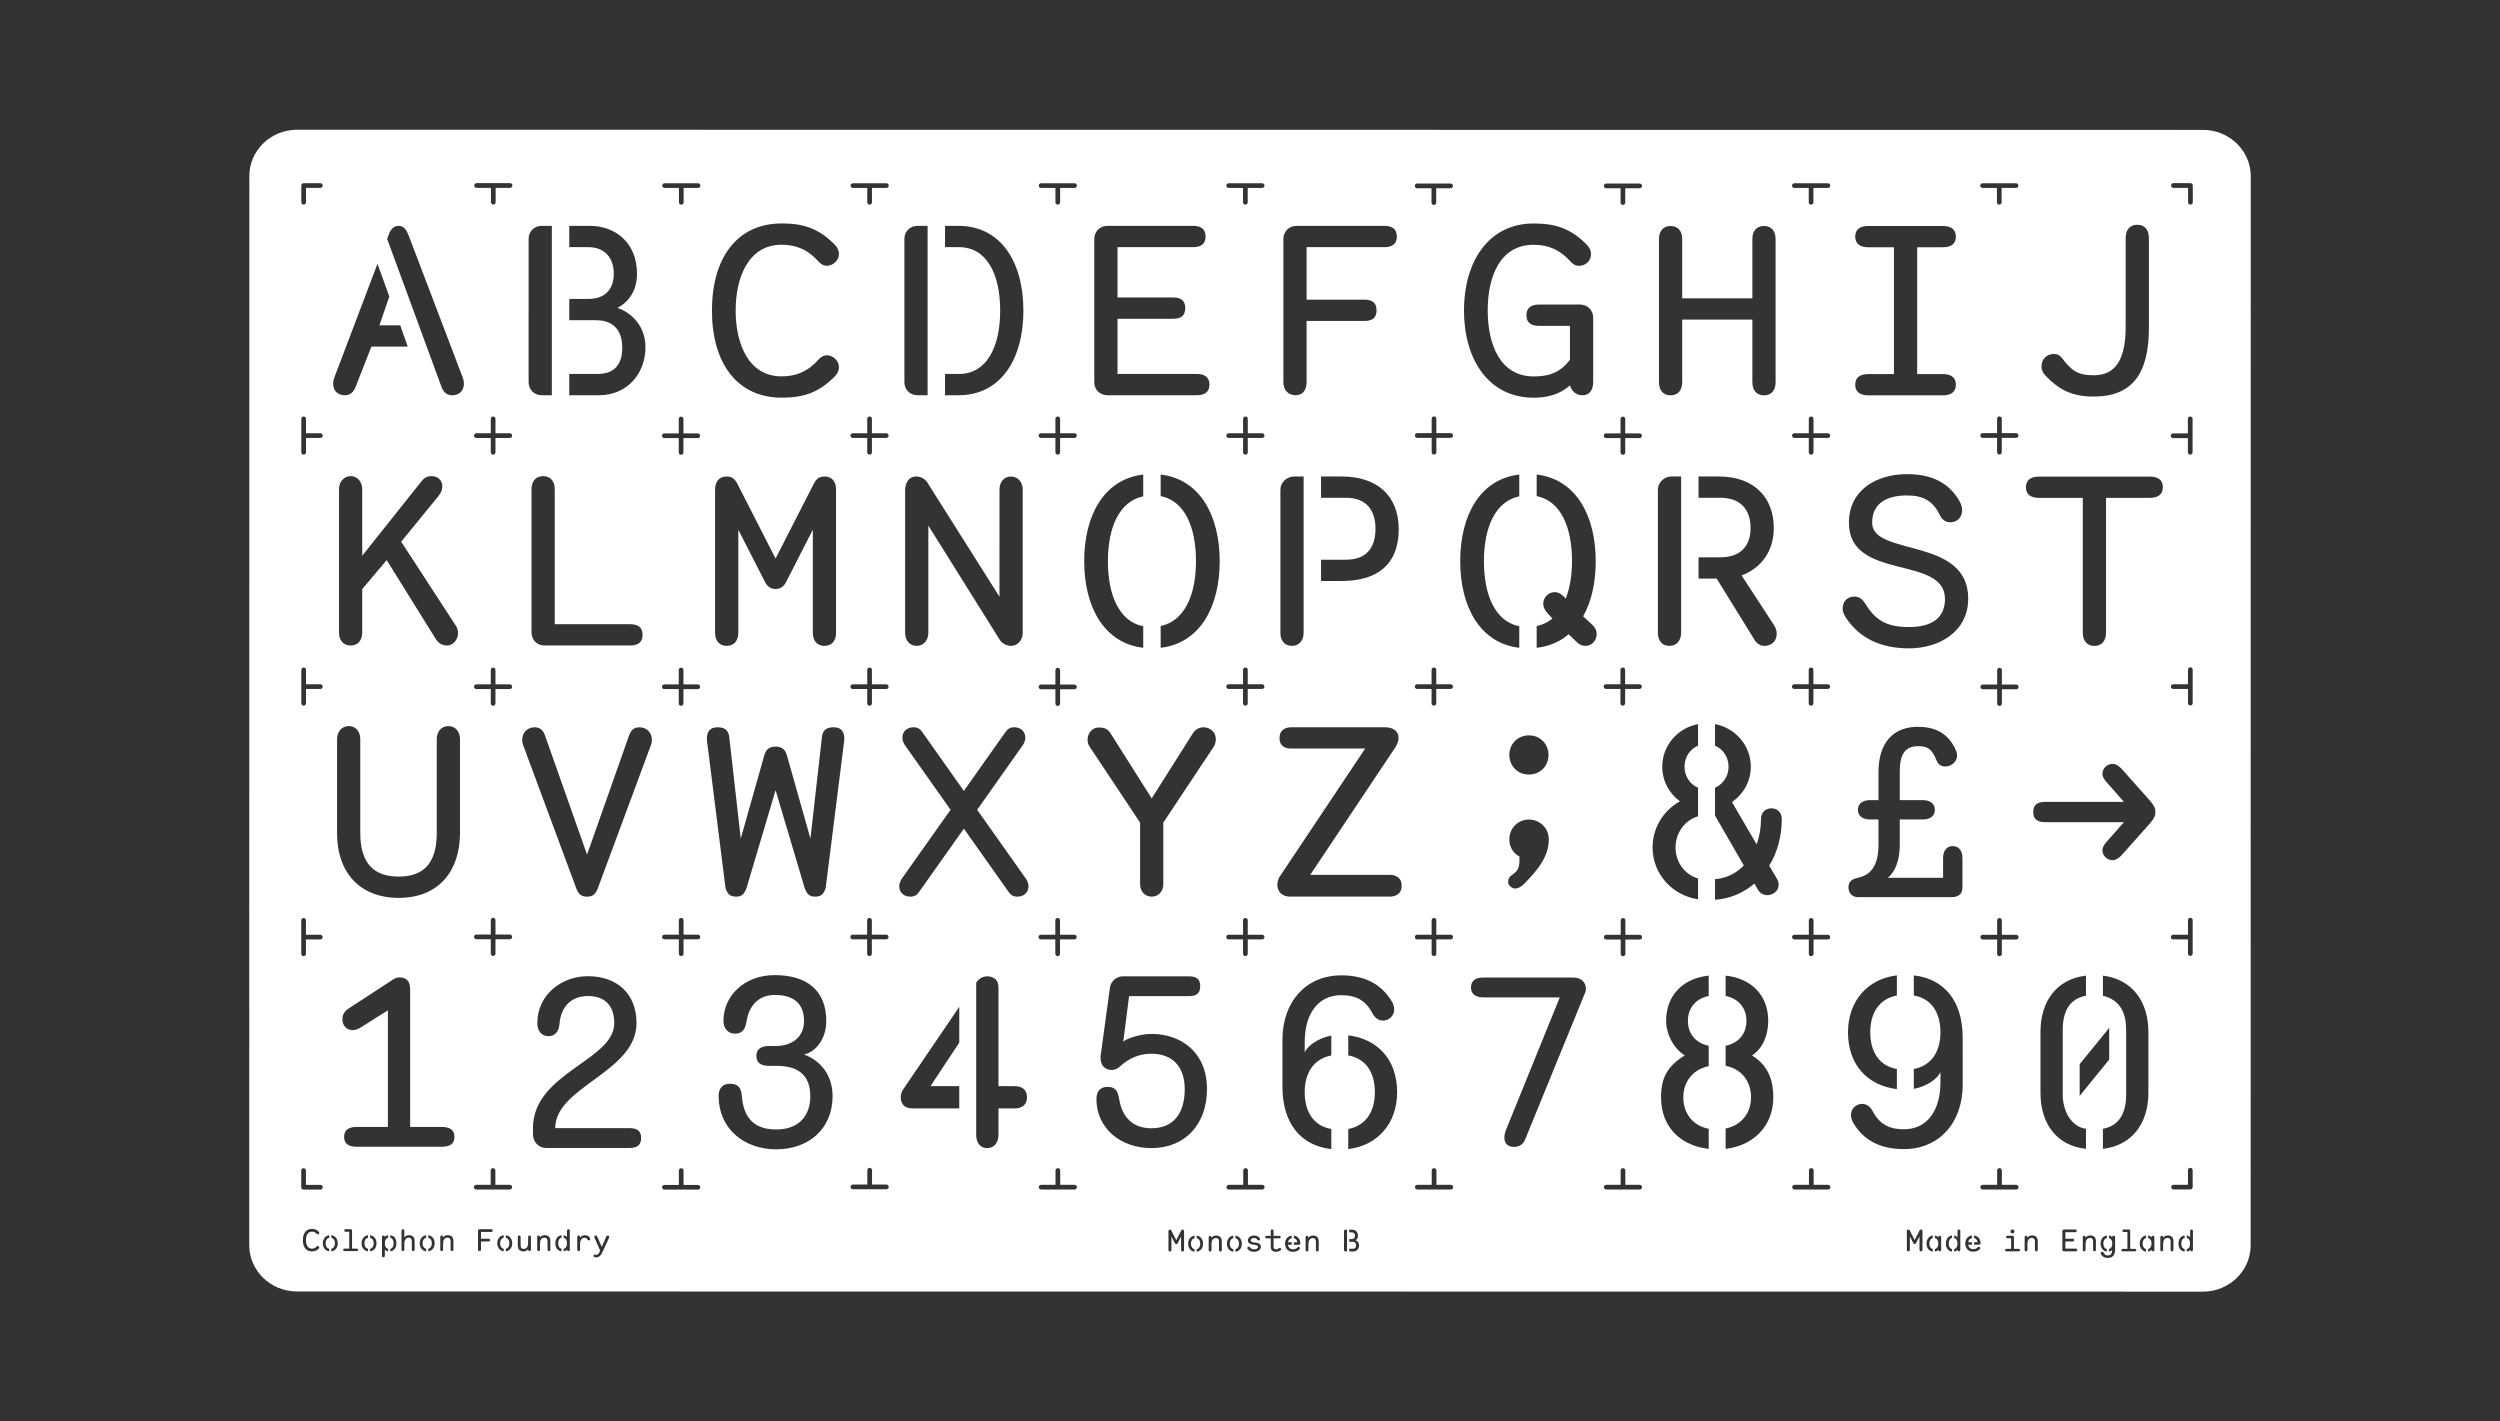 <?xml version="1.0" encoding="utf-8"?>
<!-- Generator: Adobe Illustrator 16.0.3, SVG Export Plug-In . SVG Version: 6.00 Build 0)  -->
<!DOCTYPE svg PUBLIC "-//W3C//DTD SVG 1.1//EN" "http://www.w3.org/Graphics/SVG/1.1/DTD/svg11.dtd">
<svg version="1.1" xmlns="http://www.w3.org/2000/svg" xmlns:xlink="http://www.w3.org/1999/xlink" x="0px" y="0px"
	 width="3514.96px" height="1998.43px" viewBox="0 0 3514.96 1998.43" enable-background="new 0 0 3514.96 1998.43"
	 xml:space="preserve">
<rect x="0" y="0" width="3514.96" height="1998.43" fill="#333333" stroke="none"/>
<g id="Layer_1">
	<rect fill="none" width="3514.961" height="2001.431"/>
	<g>
		<g>
			<path fill="#FFFFFF" d="M3097.516,182.642l-2679.924-0.24c-36.845,0-67.005,29.216-67.009,64.91l-0.139,1503.525
				c0.005,35.727,30.157,64.935,67.005,64.944l2679.91,0.249c36.874-0.009,67.011-29.218,67.02-64.93l0.139-1503.53
				C3164.509,211.866,3134.363,182.642,3097.516,182.642z M3055.812,257.513l23.896,0.01c1.827,0,3.308,1.481,3.308,3.308v23.56
				c0,1.827-1.48,3.308-3.308,3.308s-3.309-1.481-3.309-3.308v-20.251l-20.588-0.009c-1.827,0-3.309-1.481-3.309-3.308
				S3053.984,257.513,3055.812,257.513z M3055.467,1320.791c-1.827,0-3.309-1.481-3.309-3.308c0-1.827,1.481-3.308,3.309-3.308
				h20.781l0.004-20.507c0-1.827,1.481-3.308,3.309-3.308s3.308,1.48,3.308,3.308l-0.009,47.047c0,1.827-1.481,3.309-3.309,3.309
				s-3.308-1.481-3.308-3.309l0.005-19.925H3055.467z M3082.859,988.597c0,1.827-1.481,3.308-3.309,3.308s-3.308-1.48-3.308-3.308
				l0.005-19.925h-20.781c-1.827,0-3.309-1.481-3.309-3.308c0-1.827,1.481-3.309,3.309-3.309h20.781l0.004-20.506
				c0-1.827,1.481-3.309,3.309-3.309s3.308,1.481,3.308,3.309L3082.859,988.597z M3055.328,609.39h20.781l0.004-20.506
				c0-1.828,1.481-3.309,3.309-3.309s3.308,1.481,3.308,3.309l-0.009,47.046c0,1.827-1.481,3.309-3.309,3.309
				s-3.308-1.481-3.308-3.309l0.005-19.924h-20.781c-1.827,0-3.309-1.481-3.309-3.308
				C3052.02,610.871,3053.501,609.39,3055.328,609.39z M2887.95,497.685c4.763,0,7.825,1.703,10.89,5.445
				c13.268,17.012,21.092,24.496,44.91,24.496c32.313,0,44.9-24.496,44.9-68.721V334.386c0-10.547,5.444-18.373,16.332-18.373
				c10.879,0,16.323,7.826,16.323,18.373v126.898c0,63.618-23.132,96.281-77.556,96.281c-30.961,0-48.988-9.87-67.704-29.263
				c-4.079-4.079-5.785-8.845-5.785-12.924C2870.261,505.852,2876.729,497.685,2887.95,497.685z M2787.688,1320.94
				c-1.828,0-3.305-1.48-3.305-3.308c0-1.828,1.477-3.309,3.305-3.309h20.264v-20.25c0-1.827,1.48-3.308,3.309-3.308
				c1.826,0,3.308,1.48,3.308,3.308v20.254h20.161c1.824,0,3.307,1.482,3.307,3.31s-1.482,3.308-3.307,3.308h-20.161l-0.005,20.176
				c0,1.827-1.48,3.308-3.309,3.308c-1.827,0-3.308-1.48-3.308-3.308l0.005-20.181H2787.688z M2834.781,969.077h-20.162
				l-0.004,20.177c0,1.827-1.48,3.308-3.309,3.308c-1.827,0-3.308-1.48-3.308-3.308l0.005-20.182h-20.264
				c-1.828,0-3.305-1.481-3.305-3.309s1.477-3.308,3.305-3.308h20.264v-20.25c0-1.827,1.48-3.308,3.308-3.308
				s3.308,1.48,3.308,3.308v20.255h20.162c1.824,0,3.307,1.481,3.307,3.308C2838.088,967.596,2836.605,969.077,2834.781,969.077z
				 M2834.643,615.616h-20.161l-0.005,20.176c0,1.827-1.48,3.308-3.309,3.308c-1.826,0-3.308-1.481-3.308-3.308l0.005-20.181
				h-20.264c-1.828,0-3.305-1.481-3.305-3.308s1.477-3.309,3.305-3.309h20.264v-20.249c0-1.827,1.48-3.309,3.309-3.309
				c1.827,0,3.308,1.481,3.308,3.309V609h20.161c1.825,0,3.307,1.481,3.307,3.309S2836.468,615.616,2834.643,615.616z
				 M2787.46,257.653h47.049c1.826,0,3.307,1.481,3.307,3.308c0,1.827-1.48,3.309-3.307,3.309h-20.263v20.16
				c0,1.827-1.481,3.312-3.309,3.312s-3.308-1.485-3.308-3.312v-20.16h-20.17c-1.827,0-3.308-1.485-3.308-3.312
				S2785.633,257.653,2787.46,257.653z M2626.792,347.656c-10.546,0-18.371-4.088-18.371-14.967c0-10.89,7.825-14.973,18.371-14.973
				h104.778c10.549,0,18.373,4.083,18.373,14.973c0,10.879-7.824,14.967-18.373,14.967h-36.061v178.266h36.061
				c10.549,0,18.373,4.083,18.373,14.968c0,10.889-7.824,14.973-18.373,14.973h-104.778c-10.546,0-18.371-4.084-18.371-14.973
				c0-10.884,7.825-14.968,18.371-14.968h36.062V347.656H2626.792z M2522.883,257.653h47.049c1.826,0,3.307,1.481,3.307,3.308
				c0,1.827-1.48,3.309-3.307,3.309h-20.264v20.16c0,1.827-1.48,3.312-3.308,3.312s-3.308-1.485-3.308-3.312v-20.16h-20.17
				c-1.827,0-3.308-1.485-3.308-3.312S2521.056,257.653,2522.883,257.653z M2522.886,615.75c-1.827,0-3.304-1.481-3.304-3.309
				c0-1.827,1.477-3.308,3.304-3.308h20.265v-20.25c0-1.827,1.48-3.308,3.308-3.308s3.308,1.481,3.308,3.308v20.254h20.161
				c1.825,0,3.307,1.481,3.307,3.308c0,1.828-1.481,3.309-3.307,3.309h-20.161l-0.004,20.176c0,1.827-1.481,3.309-3.309,3.309
				s-3.309-1.481-3.309-3.309l0.006-20.181H2522.886z M2418.744,699.87h-30.621v-29.94h28.577c50.009,0,77.225,29.94,77.225,72.463
				c0,32.321-17.351,56.134-45.247,66.681l45.247,69.403c2.723,4.084,4.084,8.509,4.084,12.246c0,11.571-7.826,17.354-17.352,17.354
				c-5.103,0-9.864-2.381-13.607-8.163l-53.409-86.416h-25.518v-29.939h30.621c28.572,0,42.521-15.992,42.521-41.166
				C2461.265,716.535,2447.316,699.87,2418.744,699.87z M2332.49,336.089c0-10.547,5.444-18.373,16.322-18.373
				c10.889,0,16.334,7.826,16.334,18.373v83.357h98.651v-83.357c0-10.547,5.444-18.373,16.333-18.373
				c10.887,0,16.332,7.826,16.332,18.373v201.41c0,10.539-5.445,18.364-16.332,18.364c-10.889,0-16.333-7.826-16.333-18.364v-88.118
				h-98.651v88.118c0,10.539-5.445,18.364-16.334,18.364c-10.878,0-16.322-7.826-16.322-18.364V336.089z M2330.973,688.298
				c0-9.865,8.846-18.369,18.707-18.369h13.953v219.778c0,10.544-6.128,18.369-16.334,18.369c-10.882,0-16.326-7.825-16.326-18.369
				V688.298z M2258.307,258.067h47.049c1.825,0,3.306,1.481,3.306,3.308c0,1.827-1.48,3.309-3.306,3.309h-20.264v20.16
				c0,1.828-1.48,3.313-3.309,3.313c-1.827,0-3.308-1.485-3.308-3.313v-20.16h-20.169c-1.828,0-3.309-1.485-3.309-3.312
				C2254.998,259.544,2256.479,258.067,2258.307,258.067z M2258.171,609.34h20.265v-20.25c0-1.827,1.48-3.308,3.308-3.308
				s3.308,1.481,3.308,3.308v20.254h20.162c1.824,0,3.306,1.481,3.306,3.308c0,1.827-1.481,3.308-3.306,3.308h-20.162l-0.004,20.176
				c0,1.827-1.481,3.308-3.309,3.308s-3.309-1.481-3.309-3.308l0.006-20.181h-20.265c-1.827,0-3.304-1.481-3.304-3.308
				S2256.344,609.34,2258.171,609.34z M2156.309,314.223c29.252,0,51.359,6.128,74.494,29.604c4.43,4.42,6.127,9.182,6.127,13.27
				c0,9.864-7.484,16.666-17.007,16.666c-4.089,0-7.825-1.698-11.23-5.445c-15.307-17.349-31.974-24.149-52.384-24.149
				c-47.634,0-64.638,45.245-64.638,92.197c0,47.625,17.346,92.87,64.638,92.87c17.689,0,35.721-3.054,51.027-23.467v-47.634
				h-43.545c-10.205,0-17.687-3.737-17.687-14.967c0-10.89,7.481-14.968,17.687-14.968h57.83c10.206,0,18.372,7.825,18.372,18.373
				v90.831c0,10.206-4.761,18.373-14.967,18.373c-9.865,0-15.651-6.801-17.69-13.944c-14.975,13.602-34.021,17.349-50.695,17.349
				c-64.629,0-98.311-54.777-98.311-122.815C2058.33,369,2092.012,314.223,2156.309,314.223z M2122.098,1180.187
				c0-15.647,11.902-27.894,27.555-27.894c15.648,0,27.893,12.246,27.893,27.894v2.382c-1.014,22.792-15.991,41.163-34.352,59.878
				c-3.748,3.736-8.168,6.801-13.271,6.801c-2.039,0-4.088-1.016-5.785-2.381c-2.723-2.04-3.746-4.42-3.746-7.143
				c0-3.405,1.707-6.802,4.428-8.85c11.564-7.143,11.564-13.6,11.564-26.527C2127.883,1199.926,2122.098,1191.076,2122.098,1180.187
				z M2149.652,1089.02c-15.652,0-27.555-11.912-27.555-27.562c0-15.651,11.902-27.555,27.555-27.555
				c15.648,0,27.553,11.903,27.553,27.555C2177.205,1077.107,2165.301,1089.02,2149.652,1089.02z M1992.627,615.611
				c-1.828,0-3.305-1.481-3.305-3.308s1.477-3.309,3.305-3.309h20.264v-20.249c0-1.827,1.48-3.309,3.309-3.309
				c1.827,0,3.308,1.481,3.308,3.309V609h20.161c1.825,0,3.307,1.481,3.307,3.309s-1.481,3.308-3.307,3.308h-20.161l-0.004,20.176
				c0,1.827-1.481,3.308-3.309,3.308s-3.308-1.481-3.308-3.308l0.004-20.181H1992.627z M1892.41,699.856h-35.045V669.92h28.918
				c51.37,0,80.288,28.238,80.288,74.166c0,48.308-28.577,72.804-80.288,72.804h-28.918v-29.94h35.045
				c28.576,0,41.496-16.665,41.496-43.547C1933.906,717.209,1920.986,699.856,1892.41,699.856z M1804.407,335.937
				c0-10.206,7.826-18.373,18.371-18.373h123.499c10.205,0,17.687,3.746,17.687,14.967c0,11.23-7.481,14.968-17.687,14.968h-109.21
				v73.833h81.308c10.207,0,17.012,3.737,17.012,14.968c0,11.222-6.805,14.968-17.012,14.968h-81.308v86.069
				c0,10.548-5.103,18.373-15.648,18.373c-10.548,0-17.012-7.825-17.012-18.373V335.937z M1800.219,688.293
				c0-9.864,8.84-18.032,18.705-18.373h13.949v219.773c0,10.548-6.126,18.373-16.33,18.373c-10.881,0-16.324-7.825-16.324-18.373
				V688.293z M1727.493,257.653h47.049c1.825,0,3.307,1.481,3.307,3.308c0,1.827-1.481,3.309-3.307,3.309h-20.263v20.16
				c0,1.827-1.481,3.312-3.309,3.312c-1.828,0-3.309-1.485-3.309-3.312v-20.16h-20.169c-1.827,0-3.309-1.485-3.309-3.312
				S1725.666,257.653,1727.493,257.653z M1727.496,615.749c-1.827,0-3.304-1.481-3.304-3.308s1.477-3.309,3.304-3.309h20.265
				v-20.249c0-1.827,1.48-3.309,3.308-3.309s3.309,1.481,3.309,3.309v20.254h20.16c1.825,0,3.307,1.481,3.307,3.309
				s-1.481,3.308-3.307,3.308h-20.16l-0.005,20.176c0,1.827-1.481,3.308-3.309,3.308s-3.308-1.481-3.308-3.308l0.005-20.181
				H1727.496z M1631.867,697.484v-30.276c55.105,6.464,83.002,57.495,83.002,121.796c0,64.637-27.896,115.336-83.002,121.795
				v-30.619c33.68-7.142,49.661-43.545,49.661-91.176C1681.528,741.373,1665.889,704.29,1631.867,697.484z M1538.543,335.927
				c0-10.206,7.825-18.373,18.373-18.373h120.43c10.204,0,17.688,3.747,17.688,14.968c0,11.23-7.483,14.967-17.688,14.967H1571.2
				v70.77h78.249c10.206,0,17.008,3.738,17.008,14.968s-6.802,14.967-17.008,14.967H1571.2v77.571h111.246
				c10.206,0,18.026,3.737,18.026,14.968s-7.82,14.967-18.026,14.967h-125.53c-10.548,0-18.373-7.825-18.373-18.373V335.927z
				 M1463.745,257.653h47.049c1.825,0,3.307,1.481,3.307,3.308c0,1.827-1.481,3.309-3.307,3.309h-20.263v20.16
				c0,1.827-1.481,3.312-3.309,3.312s-3.309-1.485-3.309-3.312v-20.16h-20.169c-1.826,0-3.308-1.485-3.308-3.312
				S1461.919,257.653,1463.745,257.653z M1463.61,609.133h20.264v-20.25c0-1.827,1.481-3.308,3.309-3.308s3.308,1.481,3.308,3.308
				v20.254h20.161c1.825,0,3.307,1.481,3.307,3.308c0,1.828-1.481,3.309-3.307,3.309h-20.161l-0.004,20.176
				c0,1.827-1.481,3.309-3.309,3.309s-3.309-1.481-3.309-3.309l0.005-20.181h-20.264c-1.827,0-3.304-1.481-3.304-3.309
				C1460.307,610.614,1461.783,609.133,1463.61,609.133z M1463.61,962.456h20.264v-20.25c0-1.827,1.481-3.308,3.309-3.308
				s3.308,1.48,3.308,3.308v20.255h20.161c1.825,0,3.307,1.481,3.307,3.308c0,1.827-1.481,3.309-3.307,3.309h-20.161l-0.004,20.176
				c0,1.828-1.481,3.309-3.309,3.309s-3.309-1.48-3.309-3.309l0.005-20.181h-20.264c-1.827,0-3.304-1.481-3.304-3.309
				S1461.783,962.456,1463.61,962.456z M1328.687,525.775c10.207,0,19.729,0,19.729,0c38.433,0,57.809-37.087,57.809-89.143
				c0-52.046-19.376-89.133-57.809-89.133h-19.729v-29.935h19.047c58.833,0,91.149,50.006,91.149,119.068
				c0,69.062-32.316,119.078-91.149,119.078c0,0-8.499,0-19.047,0V525.775z M1437.913,688.302v201.742
				c0,9.528-6.805,18.032-16.328,18.032c-5.786,0-11.567-2.723-15.31-7.484l-101.037-161.596v150.711
				c0,10.206-6.462,18.369-16.331,18.369c-10.206,0-16.329-8.163-16.329-18.369V687.966c0.683-10.206,5.786-18.032,15.651-18.032
				c5.78,0,11.226,2.722,14.965,7.484l102.062,161.6V688.302c0-10.205,6.123-18.368,15.987-18.368
				C1431.449,669.934,1437.913,678.097,1437.913,688.302z M1271.559,335.937c0-10.548,7.816-18.373,18.354-18.373h14.292V555.71
				c-7.481,0-13.946,0-13.946,0c-10.884,0-18.7-7.825-18.7-18.373V335.937z M1199.168,257.653h47.049
				c1.825,0,3.307,1.481,3.307,3.308c0,1.827-1.481,3.309-3.307,3.309h-20.263v20.16c0,1.827-1.481,3.312-3.309,3.312
				s-3.308-1.485-3.308-3.312v-20.16h-20.17c-1.826,0-3.308-1.485-3.308-3.312S1197.342,257.653,1199.168,257.653z
				 M1199.033,609.133h20.265v-20.25c0-1.827,1.48-3.308,3.308-3.308s3.308,1.481,3.308,3.308v20.254h20.161
				c1.825,0,3.307,1.481,3.307,3.308c0,1.828-1.481,3.309-3.307,3.309h-20.161l-0.004,20.176c0,1.827-1.481,3.309-3.309,3.309
				s-3.308-1.481-3.308-3.309l0.005-20.181h-20.265c-1.827,0-3.304-1.481-3.304-3.309
				C1195.729,610.614,1197.206,609.133,1199.033,609.133z M1199.033,962.145h20.265v-20.249c0-1.827,1.48-3.309,3.308-3.309
				s3.308,1.481,3.308,3.309v20.254h20.161c1.825,0,3.307,1.481,3.307,3.309s-1.481,3.308-3.307,3.308h-20.161l-0.004,20.177
				c0,1.827-1.481,3.308-3.309,3.308s-3.308-1.48-3.308-3.308l0.005-20.181h-20.265c-1.827,0-3.304-1.481-3.304-3.309
				S1197.206,962.145,1199.033,962.145z M1098.958,314.154c29.255,0,51.37,6.123,74.503,29.599c4.42,4.42,6.122,9.187,6.122,13.27
				c0,9.182-8.508,16.666-17.012,16.666c-4.081,0-7.823-1.698-11.224-5.44c-15.309-17.354-31.979-24.154-52.39-24.154
				c-47.286,0-64.64,46.947-64.64,92.538c0,45.586,17.354,92.534,64.64,92.534c20.41,0,37.081-6.806,52.39-24.154
				c3.4-3.742,7.143-5.444,11.224-5.444c8.504,0,17.012,7.483,17.012,16.674c0,4.08-1.702,8.841-6.122,13.266
				c-23.133,23.471-45.248,29.599-74.503,29.599c-61.917,0-97.978-47.63-97.978-122.474
				C1000.98,361.785,1037.041,314.154,1098.958,314.154z M1104.722,819.29c-2.381,4.42-6.802,8.84-14.285,8.84
				c-7.484,0-11.909-4.42-14.29-8.84l-38.1-74.507v144.925c0,10.548-5.444,18.373-16.334,18.373
				c-10.882,0-16.326-7.825-16.326-18.373V687.966c0-10.206,5.444-18.032,15.99-18.032c8.845,0,11.903,4.42,14.626,8.841
				l54.434,106.491l54.429-106.491c2.723-4.42,5.786-8.841,14.631-8.841c10.546,0,15.985,7.826,15.985,18.032v201.742
				c0,10.548-5.439,18.373-16.326,18.373c-10.89,0-16.329-7.825-16.329-18.373V744.782L1104.722,819.29z M981.083,609.345
				c1.824,0,3.306,1.481,3.306,3.308c0,1.827-1.481,3.308-3.306,3.308h-20.161l-0.005,20.176c0,1.827-1.481,3.308-3.309,3.308
				c-1.826,0-3.308-1.481-3.308-3.308l0.005-20.181h-20.265c-1.827,0-3.304-1.481-3.304-3.308s1.477-3.308,3.304-3.308h20.265
				v-20.25c0-1.827,1.48-3.308,3.308-3.308s3.309,1.481,3.309,3.308v20.254H981.083z M800.373,525.766h39.803
				c24.496,0,34.702-14.295,34.702-36.746c0-21.778-9.864-38.785-37.083-38.785h-37.422v-29.936h26.876
				c24.494,0,35.72-14.636,35.72-35.38c0-20.753-11.226-37.429-35.72-37.429h-26.876v-29.936h28.918
				c35.723,0,66.338,23.477,66.338,67.365c0,26.189-14.289,41.499-27.557,47.967c22.112,7.483,39.461,27.896,39.461,55.109
				c0,38.443-26.877,67.706-64.977,67.706h-42.184V525.766z M886.083,877.615c10.547,0,17.357,4.083,17.357,14.968
				c0,10.884-6.811,14.973-17.357,14.973H765.655c-10.539,0-18.364-7.826-18.364-18.373V687.777
				c0-10.544,5.436-18.368,16.324-18.368c10.89,0,16.334,7.824,16.334,18.368v189.838H886.083z M743.222,335.927
				c0-10.547,7.825-18.373,18.368-18.373h14.29v238.147h-13.948c-10.885,0-18.71-7.825-18.71-18.373V335.927z M716.799,609.172
				c1.825,0,3.307,1.481,3.307,3.308c0,1.827-1.481,3.309-3.307,3.309h-20.161l-0.004,20.176c0,1.827-1.481,3.308-3.309,3.308
				s-3.309-1.481-3.309-3.308l0.005-20.181h-20.264c-1.828,0-3.304-1.481-3.304-3.309s1.476-3.308,3.304-3.308h20.264v-20.25
				c0-1.827,1.48-3.308,3.309-3.308c1.827,0,3.308,1.481,3.308,3.308v20.254H716.799z M669.758,962.179h20.264V941.93
				c0-1.827,1.48-3.309,3.309-3.309c1.827,0,3.308,1.481,3.308,3.309v20.254h20.161c1.825,0,3.307,1.481,3.307,3.309
				s-1.481,3.308-3.307,3.308h-20.161l-0.004,20.177c0,1.827-1.481,3.308-3.309,3.308s-3.309-1.48-3.309-3.308l0.005-20.182h-20.264
				c-1.828,0-3.304-1.48-3.304-3.308S667.93,962.179,669.758,962.179z M669.758,1313.943h20.264v-20.25
				c0-1.827,1.48-3.308,3.309-3.308c1.827,0,3.308,1.48,3.308,3.308v20.255h20.161c1.825,0,3.307,1.481,3.307,3.309
				s-1.481,3.308-3.307,3.308h-20.161l-0.004,20.176c0,1.827-1.481,3.309-3.309,3.309s-3.309-1.481-3.309-3.309l0.005-20.181
				h-20.264c-1.828,0-3.304-1.48-3.304-3.308S667.93,1313.943,669.758,1313.943z M469.778,531.566l60.935-160.608l16.687,45.937
				l-13.959,40.492h29.277l10.557,29.949H522.2l-22.47,57.163c-3.062,7.825-8.17,11.235-14.976,11.235
				c-9.873,0-16.347-6.474-16.347-16.344C468.408,537.014,468.749,534.628,469.778,531.566z M641.299,880.341
				c1.697,3.063,2.723,6.118,2.723,9.524c0,9.863-7.149,17.689-15.648,17.689c-6.128,0-11.913-3.064-15.31-8.509l-69.399-111.585
				L509.3,828.287v60.896c0,10.889-5.786,18.373-16.331,18.373c-10.539,0-16.325-7.484-16.325-18.373v-201.4
				c0-9.865,6.46-18.373,16.325-18.373c9.871,0,16.331,8.508,16.331,18.373v93.553l83.686-105.125c3.745-4.762,8.165-6.8,13.609-6.8
				c8.85,0,15.31,5.786,15.31,14.293c0,4.761-1.698,9.182-6.118,14.626l-51.712,63.276L641.299,880.341z M423.542,1294.002
				c0-1.825,1.481-3.307,3.308-3.307c1.827,0,3.309,1.481,3.309,3.307v20.263h20.16c1.827,0,3.313,1.481,3.313,3.309
				s-1.486,3.308-3.313,3.308h-20.16v20.17c0,1.826-1.485,3.308-3.312,3.308s-3.304-1.481-3.304-3.308V1294.002z M438.483,1755.59
				c2.637,0,4.79-0.879,6.768-3.121c0.44-0.482,0.924-0.703,1.451-0.703c1.099,0,2.197,0.967,2.197,2.153
				c0,0.527-0.22,1.144-0.791,1.715c-2.988,3.033-5.846,3.824-9.625,3.824c-8,0-12.659-6.154-12.659-15.823
				s4.659-15.823,12.659-15.823c3.779,0,6.637,0.791,9.625,3.824c0.571,0.571,0.791,1.187,0.791,1.714
				c0,1.187-1.099,2.154-2.197,2.154c-0.527,0-1.011-0.22-1.451-0.703c-1.978-2.242-4.131-3.121-6.768-3.121
				c-6.11,0-8.352,6.064-8.352,11.955C430.132,1749.524,432.373,1755.59,438.483,1755.59z M450.419,1672.555h-23.594
				c-0.876,0-1.721-0.351-2.344-0.968c-0.618-0.624-0.969-1.464-0.969-2.34l0.005-23.475c0-1.827,1.48-3.309,3.308-3.309
				c1.828,0,3.309,1.481,3.309,3.309l-0.005,20.166h20.29c1.826,0,3.312,1.481,3.312,3.309S452.245,1672.555,450.419,1672.555z
				 M450.419,968.669h-20.161v20.17c0,1.826-1.485,3.308-3.312,3.308s-3.303-1.481-3.303-3.308V941.79
				c0-1.826,1.48-3.307,3.308-3.307s3.308,1.48,3.308,3.307v20.263h20.161c1.826,0,3.312,1.481,3.312,3.309
				S452.245,968.669,450.419,968.669z M450.419,615.761h-20.161v20.169c0,1.827-1.485,3.309-3.312,3.309s-3.303-1.481-3.303-3.309
				v-47.048c0-1.826,1.48-3.308,3.308-3.308s3.308,1.481,3.308,3.308v20.262h20.161c1.826,0,3.312,1.481,3.312,3.308
				C453.731,614.28,452.245,615.761,450.419,615.761z M450.428,264.171h-20.18l-0.009,20.219c0,1.827-1.486,3.308-3.313,3.308
				s-3.304-1.481-3.304-3.308l0.01-23.527c0-1.827,1.476-3.309,3.303-3.309h23.493c1.827,0,3.304,1.481,3.304,3.309
				S452.255,264.171,450.428,264.171z M462.88,1740.294c-3.033,0.703-5.055,3.473-5.055,7.736c0,4.263,1.978,7.076,5.055,7.735
				v3.604c-5.494-0.702-9.011-5.361-9.011-11.339c0-5.979,3.517-10.637,9.011-11.34V1740.294z M465.868,1759.369v-3.604
				c3.033-0.659,5.055-3.473,5.055-7.735c0-4.264-2.021-7.033-5.055-7.736v-3.604c5.494,0.703,9.011,5.361,9.011,11.34
				C474.879,1754.008,471.406,1758.667,465.868,1759.369z M501.342,1759.019H484.64c-1.188,0-2.154-0.571-2.154-1.759
				c0-1.187,0.967-1.758,2.154-1.758h6.373v-23.734h-4.923c-1.187,0-2.153-0.571-2.153-1.758s0.967-1.759,2.153-1.759h6.9
				c1.099,0,1.979,0.748,1.979,1.759v25.492h6.373c1.187,0,2.153,0.571,2.153,1.758
				C503.495,1758.447,502.528,1759.019,501.342,1759.019z M517.388,1740.294c-3.033,0.703-5.055,3.473-5.055,7.736
				c0,4.263,1.978,7.076,5.055,7.735v3.604c-5.494-0.702-9.011-5.361-9.011-11.339c0-5.979,3.517-10.637,9.011-11.34V1740.294z
				 M520.376,1759.369v-3.604c3.033-0.659,5.055-3.473,5.055-7.735c0-4.264-2.021-7.033-5.055-7.736v-3.604
				c5.494,0.703,9.011,5.361,9.011,11.34C529.387,1754.008,525.914,1758.667,520.376,1759.369z M545.74,1740.294
				c-3.121,0.66-4.703,3.561-4.703,7.736c0,4.175,1.626,7.076,4.703,7.779v3.517c-2.022-0.352-3.868-1.319-4.703-2.638v8.967
				c0,1.187-0.791,2.153-1.978,2.153c-1.188,0-1.979-0.967-1.979-2.153v-26.46c0-1.23,0.791-2.153,1.979-2.153
				c1.011,0,1.89,0.923,1.978,2.153c0.923-1.406,2.725-2.197,4.703-2.505V1740.294z M548.729,1759.369v-3.516
				c3.121-0.659,4.703-3.604,4.703-7.823c0-4.176-1.626-7.033-4.703-7.736v-3.604c5.45,0.659,8.659,4.79,8.659,11.34
				C557.388,1753.919,554.398,1758.667,548.729,1759.369z M582.971,1756.864c0,1.187-0.747,2.154-1.978,2.154
				c-1.187,0-1.978-0.968-1.978-2.154v-10.9c0-4.175-1.319-5.846-4.352-5.846c-4.044,0-6.197,3.517-6.197,8.483v8.263
				c0,1.187-0.791,2.154-1.978,2.154c-1.188,0-1.979-0.968-1.979-2.154v-26.46c0-1.187,0.791-2.153,1.979-2.153
				c1.187,0,1.978,0.967,1.978,2.153v9.671c0.659-1.847,3.428-3.473,6.197-3.473c5.055,0,8.307,2.241,8.307,8.482V1756.864z
				 M599.148,1740.294c-3.032,0.703-5.055,3.473-5.055,7.736c0,4.263,1.979,7.076,5.055,7.735v3.604
				c-5.494-0.702-9.01-5.361-9.01-11.339c0-5.979,3.516-10.637,9.01-11.34V1740.294z M602.138,1759.369v-3.604
				c3.032-0.659,5.055-3.473,5.055-7.735c0-4.264-2.022-7.033-5.055-7.736v-3.604c5.494,0.703,9.01,5.361,9.01,11.34
				C611.147,1754.008,607.676,1758.667,602.138,1759.369z M637.479,1756.864c0,1.187-0.747,2.154-1.978,2.154
				c-1.187,0-1.979-0.968-1.979-2.154v-10.9c0-4.088-1.099-5.846-4.351-5.846c-4.176,0-6.197,3.517-6.197,8.483v8.263
				c0,1.187-0.792,2.154-1.979,2.154s-1.978-0.968-1.978-2.154v-17.669c0-1.187,0.791-2.153,1.978-2.153s1.979,0.967,1.979,2.153
				v0.88c0.659-1.847,3.428-3.473,6.197-3.473c5.055,0,8.307,2.241,8.307,8.482V1756.864z M620.547,1612.336h-118.39
				c-10.546,0-18.371-3.056-18.371-13.943c0-10.887,7.825-13.951,18.371-13.951h43.205v-163.974l-36.062,22.793
				c-5.104,3.405-9.182,5.103-13.268,5.103c-8.5,0-14.627-6.459-14.627-14.968c0-6.118,2.381-11.221,8.509-15.309l59.534-38.783
				c4.079-3.055,7.825-5.104,12.245-5.104c2.381,0,4.763,0.342,7.143,1.366c6.469,2.722,7.825,9.183,7.825,16.665v192.21h43.886
				c10.548,0,18.373,3.064,18.373,13.951C638.92,1609.28,631.095,1612.336,620.547,1612.336z M646.725,1171.219
				c0,53.408-29.942,91.178-86.074,91.178c-56.473,0-86.747-37.77-86.747-90.152v-133.018c0-10.203,6.46-18.37,16.675-18.37
				c9.862,0,15.98,8.167,15.98,18.37v131.992c0,44.229,20.412,61.233,54.092,61.233c33.339,0,53.41-17.005,53.41-61.233v-131.992
				c0-10.203,6.127-18.37,16.333-18.37c10.204,0,16.331,8.167,16.331,18.37V1171.219z M635.912,555.734
				c-6.806,0-11.913-3.411-14.978-11.235l-76.597-208.589l1.356-3.747c2.379-6.8,5.784-14.631,14.643-14.631
				c8.85,0,11.913,7.831,14.636,14.631l75.914,199.404c1.029,3.062,1.37,5.448,1.37,7.824
				C652.257,549.26,645.783,555.734,635.912,555.734z M666.314,1669.161c0-1.828,1.481-3.309,3.308-3.309h20.263v-20.16
				c0-1.827,1.481-3.312,3.309-3.312s3.308,1.485,3.308,3.312v20.16h20.17c1.826,0,3.308,1.485,3.308,3.312
				s-1.481,3.304-3.308,3.304h-47.049C667.796,1672.469,666.314,1670.987,666.314,1669.161z M690.404,1732.118h-14.109v9.538H686.8
				c1.318,0,2.197,0.484,2.197,1.935s-0.879,1.934-2.197,1.934h-10.505v11.12c0,1.362-0.659,2.374-2.021,2.374
				c-1.363,0-2.198-1.012-2.198-2.374v-26.021c0-1.318,1.012-2.373,2.374-2.373h15.955c1.318,0,2.285,0.483,2.285,1.935
				C692.689,1731.636,691.723,1732.118,690.404,1732.118z M708.164,1740.294c-3.033,0.703-5.055,3.473-5.055,7.736
				c0,4.263,1.978,7.076,5.055,7.735v3.604c-5.494-0.702-9.011-5.361-9.011-11.339c0-5.979,3.517-10.637,9.011-11.34V1740.294z
				 M711.152,1759.369v-3.604c3.033-0.659,5.055-3.473,5.055-7.735c0-4.264-2.021-7.033-5.055-7.736v-3.604
				c5.495,0.703,9.011,5.361,9.011,11.34C720.163,1754.008,716.69,1758.667,711.152,1759.369z M717.132,264.131h-20.263v20.16
				c0,1.827-1.481,3.313-3.309,3.313s-3.308-1.486-3.308-3.313v-20.16h-20.17c-1.826,0-3.308-1.485-3.308-3.313
				c0-1.827,1.481-3.304,3.308-3.304h47.049c1.825,0,3.307,1.482,3.307,3.308C720.438,262.65,718.957,264.131,717.132,264.131z
				 M746.494,1756.864c0,1.187-0.792,2.154-1.979,2.154s-1.978-0.968-1.978-2.154v-0.879c-0.659,1.846-3.428,3.473-6.197,3.473
				c-5.055,0-8.307-2.242-8.307-8.483v-11.779c0-1.187,0.747-2.153,1.978-2.153c1.187,0,1.978,0.967,1.978,2.153v10.9
				c0,4.088,1.099,5.846,4.352,5.846c4.22,0,6.197-3.517,6.197-8.483v-8.263c0-1.187,0.791-2.153,1.978-2.153
				s1.979,0.967,1.979,2.153V1756.864z M773.748,1756.864c0,1.187-0.747,2.154-1.979,2.154c-1.187,0-1.978-0.968-1.978-2.154v-10.9
				c0-4.088-1.099-5.846-4.352-5.846c-4.176,0-6.197,3.517-6.197,8.483v8.263c0,1.187-0.791,2.154-1.978,2.154
				c-1.188,0-1.978-0.968-1.978-2.154v-17.669c0-1.187,0.79-2.153,1.978-2.153c1.187,0,1.978,0.967,1.978,2.153v0.88
				c0.659-1.847,3.429-3.473,6.197-3.473c5.055,0,8.308,2.241,8.308,8.482V1756.864z M789.486,1740.206
				c-3.121,0.659-4.703,3.604-4.703,7.824c0,4.175,1.626,7.032,4.703,7.735v3.604c-5.45-0.659-8.659-4.79-8.659-11.339
				c0-5.89,2.988-10.637,8.659-11.34V1740.206z M801.134,1756.864c0,1.23-0.792,2.154-1.979,2.154c-1.011,0-1.89-0.924-1.978-2.154
				c-0.923,1.406-2.725,2.197-4.703,2.505v-3.604c3.121-0.659,4.703-3.561,4.703-7.735c0-4.176-1.626-7.076-4.703-7.779v-3.518
				c2.021,0.352,3.868,1.319,4.703,2.638v-8.967c0-1.187,0.791-2.153,1.978-2.153s1.979,0.967,1.979,2.153V1756.864z
				 M827.684,1743.986c-0.791,0-1.318-0.44-1.67-1.23c-0.923-1.935-2.285-2.462-3.911-2.462c-4.572,0-6.55,4-6.55,8.571v7.911
				c0,1.23-0.747,2.242-1.978,2.242s-1.978-1.012-1.978-2.242v-17.493c0-1.23,0.747-2.241,1.978-2.241s1.978,1.011,1.978,2.241
				v0.968c0.924-1.627,3.473-3.561,6.55-3.561c3.472,0,6.108,1.229,7.516,4.131c0.176,0.352,0.264,0.703,0.264,1.055
				C829.882,1743.151,828.739,1743.986,827.684,1743.986z M856.433,1739.986l-8.352,18.372c-2.812,6.197-5.274,9.45-9.889,9.45
				c-2.726,0-3.736-0.879-3.736-2.241c0-1.056,0.747-1.715,1.67-1.715c0.791,0,1.099,0.44,2.066,0.44c2.681,0,3.999-2.022,5.45-5.45
				l0.219-0.527l-8.131-18.329c-0.132-0.264-0.176-0.527-0.176-0.791c0-0.835,0.483-1.627,1.274-1.978
				c0.264-0.133,0.571-0.176,0.835-0.176c0.791,0,1.582,0.483,1.935,1.274l6.505,14.812l6.461-14.812
				c0.352-0.791,1.143-1.274,1.934-1.274c0.264,0,0.571,0.043,0.835,0.176c0.791,0.351,1.274,1.143,1.274,1.978
				C856.607,1739.459,856.521,1739.723,856.433,1739.986z M884.39,1614.038H767.704c-10.548,0-18.373-8.841-18.373-19.044v-8.85
				c0-77.901,114.307-94.915,114.307-147.642c0-22.11-10.884-38.1-37.08-38.1c-25.516,0-38.103,17.688-39.806,38.1
				c-0.678,10.548-5.441,18.371-15.647,18.371s-15.646-8.165-15.646-18.371c0-40.139,34.358-65.995,71.1-65.995
				c40.48,0,68.379,24.149,68.379,65.995c0,69.059-114.305,89.129-114.305,147.642H884.39c10.206,0,17.012,2.722,17.012,13.95
				C901.401,1610.983,894.596,1614.038,884.39,1614.038z M915.516,1046.715l-75.179,202.758c-2.722,6.801-6.127,11.23-14.965,11.23
				c-8.851,0-12.255-4.43-14.968-11.23l-75.188-202.758c-0.681-2.38-1.022-4.42-1.022-6.458c0-10.888,7.823-17.689,17.347-17.689
				c7.493,0,11.913,3.738,14.635,11.22l59.196,167.721l59.192-167.721c2.722-7.481,7.143-11.22,14.627-11.22
				c9.522,0,17.349,6.802,17.349,17.689C916.54,1042.295,916.198,1044.335,915.516,1046.715z M934.041,962.248h20.265v-20.249
				c0-1.827,1.48-3.309,3.308-3.309s3.309,1.481,3.309,3.309v20.254h20.161c1.824,0,3.306,1.481,3.306,3.309
				s-1.481,3.309-3.306,3.309h-20.161l-0.005,20.176c0,1.827-1.481,3.308-3.309,3.308c-1.826,0-3.308-1.48-3.308-3.308l0.005-20.181
				h-20.265c-1.827,0-3.304-1.481-3.304-3.309S932.214,962.248,934.041,962.248z M934.179,1314.099h20.265v-20.25
				c0-1.827,1.48-3.308,3.308-3.308s3.309,1.48,3.309,3.308v20.255h20.161c1.824,0,3.306,1.481,3.306,3.309
				s-1.481,3.308-3.306,3.308H961.06l-0.005,20.177c0,1.827-1.481,3.308-3.309,3.308c-1.826,0-3.308-1.48-3.308-3.308l0.005-20.182
				h-20.265c-1.827,0-3.304-1.48-3.304-3.308S932.352,1314.099,934.179,1314.099z M981.248,1672.606h-47.049
				c-1.826,0-3.308-1.481-3.308-3.308c0-1.828,1.481-3.309,3.308-3.309h20.263v-20.16c0-1.827,1.481-3.312,3.309-3.312
				s3.308,1.485,3.308,3.312v20.16h20.17c1.826,0,3.308,1.485,3.308,3.312S983.074,1672.606,981.248,1672.606z M981.433,264.269
				H961.17v20.16c0,1.827-1.481,3.312-3.309,3.312c-1.828,0-3.309-1.485-3.309-3.312v-20.16h-20.169
				c-1.827,0-3.308-1.485-3.308-3.312s1.48-3.304,3.308-3.304h47.049c1.825,0,3.307,1.481,3.307,3.308
				C984.739,262.788,983.258,264.269,981.433,264.269z M1091.317,1615.926c-46.267,0-80.962-29.943-80.962-74.844
				c0-10.548,5.44-17.349,15.644-17.349c11.568,0,15.992,5.104,17.012,17.349c2.382,28.918,15.651,46.949,48.307,46.949
				c33.002,0,47.97-20.411,47.97-46.949c0-28.238-15.992-42.521-46.945-42.521h-10.89c-10.547,0-18.028-3.405-18.028-13.952
				c0-10.207,7.481-13.943,18.028-13.943h8.846c24.493,0,40.145-13.611,40.145-35.047c0-23.817-13.611-36.733-41.164-36.733
				c-22.115,0-36.061,14.624-39.462,36.393c-1.702,11.23-5.785,18.031-16.333,18.031c-10.206,0-16.326-7.825-16.326-18.031
				c0-35.036,29.255-64.299,72.121-64.299c44.564,0,72.458,21.096,72.458,64.64c0,23.815-13.604,42.861-31.294,46.95
				c24.832,9.182,40.139,30.616,40.139,58.513C1170.581,1587.007,1137.243,1615.926,1091.317,1615.926z M1186.407,1045.669
				l-25.515,202.756c-2.379,7.826-5.784,12.246-14.971,12.246c-7.484,0-11.226-3.054-14.626-12.246l-40.823-137.435l-40.822,137.435
				c-3.404,9.192-7.146,12.246-14.631,12.246c-9.187,0-12.587-4.42-14.968-12.246l-25.513-202.756
				c-0.342-1.698-0.683-5.445-0.683-7.144c0-9.861,4.425-15.989,14.968-15.989c7.825,0,14.628,2.381,16.331,12.243l16.329,144.245
				l32.996-116.682c2.381-8.508,6.806-12.595,15.992-12.595c9.183,0,13.607,4.087,15.988,12.595l32.997,116.682l16.334-144.245
				c1.697-9.862,8.5-12.243,16.326-12.243c10.547,0,14.967,6.128,14.967,15.989
				C1187.085,1040.224,1186.744,1043.971,1186.407,1045.669z M1198.911,1314.082h20.265v-20.25c0-1.827,1.48-3.308,3.308-3.308
				s3.309,1.48,3.309,3.308v20.255h20.161c1.825,0,3.307,1.481,3.307,3.309s-1.481,3.308-3.307,3.308h-20.161l-0.005,20.176
				c0,1.827-1.48,3.308-3.309,3.308c-1.826,0-3.308-1.48-3.308-3.308l0.005-20.181h-20.265c-1.827,0-3.304-1.48-3.304-3.308
				C1195.607,1315.562,1197.084,1314.082,1198.911,1314.082z M1246.239,1672.054h-47.049c-1.825,0-3.307-1.481-3.307-3.308
				c0-1.827,1.481-3.309,3.307-3.309h20.263v-20.16c0-1.827,1.481-3.312,3.309-3.312s3.309,1.485,3.309,3.312v20.16h20.169
				c1.826,0,3.308,1.485,3.308,3.312S1248.065,1672.054,1246.239,1672.054z M1348.721,1465.899l-40.483,61.234h40.483v31.299
				h-63.957c-6.801,0-12.928-1.024-16.324-7.151c-1.366-2.712-2.049-5.434-2.049-8.497c0-3.746,1.024-7.483,3.063-10.547
				l79.267-116.693V1465.899z M1426.628,1558.433h-22.793v37.42c0,10.204-5.786,18.37-15.99,18.37
				c-10.206,0-15.309-8.166-15.309-18.37v-214.32c4.078-6.127,9.864-8.851,15.65-8.851c3.404,0,7.142,1.025,10.203,3.064
				c5.445,3.747,5.445,10.206,5.445,16.334v135.054h22.793c10.889,0,17.346,5.444,17.346,15.65
				C1443.974,1552.646,1437.517,1558.433,1426.628,1558.433z M1430.365,1260.671c-6.118,0-9.182-2.381-12.587-7.143l-62.592-88.455
				l-62.598,88.455c-3.405,4.762-6.469,7.143-12.587,7.143c-9.864,0-15.65-6.469-15.65-14.626c0-3.063,1.024-6.469,3.063-9.874
				l69.061-97.628l-64.64-91.519c-2.04-3.396-3.064-6.801-3.064-9.863c0-8.165,5.786-14.625,15.65-14.625
				c6.128,0,9.191,2.381,12.587,7.143l58.178,82.327l58.172-82.327c3.396-4.762,6.459-7.143,12.586-7.143
				c9.865,0,15.651,6.46,15.651,14.625c0,3.062-1.024,6.467-3.063,9.863l-64.641,91.519l69.061,97.628
				c2.037,3.405,3.062,6.811,3.062,9.874C1446.014,1254.202,1440.229,1260.671,1430.365,1260.671z M1463.488,1314.186h20.265v-20.25
				c0-1.827,1.48-3.308,3.308-3.308s3.309,1.48,3.309,3.308v20.255h20.161c1.824,0,3.306,1.481,3.306,3.309
				s-1.481,3.308-3.306,3.308h-20.161l-0.005,20.176c0,1.827-1.481,3.309-3.309,3.309c-1.826,0-3.308-1.481-3.308-3.309
				l0.005-20.181h-20.265c-1.827,0-3.304-1.48-3.304-3.308S1461.661,1314.186,1463.488,1314.186z M1510.816,1672.469h-47.049
				c-1.825,0-3.307-1.481-3.307-3.308c0-1.828,1.481-3.309,3.307-3.309h20.263v-20.16c0-1.827,1.481-3.312,3.309-3.312
				s3.308,1.485,3.308,3.312v20.16h20.17c1.826,0,3.308,1.485,3.308,3.312S1512.643,1672.469,1510.816,1672.469z M1607.367,667.208
				v30.619c-33.671,7.142-49.662,43.547-49.662,91.177c0,47.631,15.65,84.717,49.662,91.519v30.276
				c-55.107-6.459-83.001-57.49-83.001-121.795C1524.366,724.366,1552.26,673.671,1607.367,667.208z M1529.123,1039.527
				c0-5.445,2.723-10.888,7.484-14.283c3.061-2.039,6.461-2.381,9.861-2.381c5.445,0,10.89,2.04,14.29,7.143l58.518,92.533
				l58.512-92.533c3.398-4.762,8.843-7.483,14.283-7.483c3.741,0,7.142,1.015,10.547,3.405c4.762,3.396,6.802,8.154,6.802,13.6
				c0,3.405-1.021,7.483-3.06,10.548l-70.758,106.485v86.407c0,9.864-6.462,17.689-16.326,17.689
				c-9.87,0-16.334-7.825-16.334-17.689v-86.407l-70.756-106.485C1529.806,1047.011,1529.123,1043.273,1529.123,1039.527z
				 M1664.788,1757.206c0,1.362-0.703,2.373-2.11,2.373c-1.406,0-2.109-1.011-2.109-2.373v-18.725l-4.923,9.627
				c-0.308,0.57-0.879,1.143-1.846,1.143s-1.538-0.572-1.847-1.143l-4.922-9.627v18.725c0,1.362-0.704,2.373-2.11,2.373
				s-2.109-1.011-2.109-2.373v-26.064c0-1.318,0.703-2.329,2.065-2.329c1.144,0,1.538,0.571,1.891,1.143l7.032,13.757l7.032-13.757
				c0.352-0.571,0.747-1.143,1.891-1.143c1.362,0,2.065,1.011,2.065,2.329V1757.206z M1679.516,1740.855
				c-3.033,0.703-5.055,3.473-5.055,7.736c0,4.263,1.978,7.075,5.055,7.734v3.604c-5.494-0.703-9.011-5.361-9.011-11.339
				c0-5.979,3.517-10.638,9.011-11.341V1740.855z M1682.504,1759.931v-3.604c3.033-0.659,5.055-3.472,5.055-7.734
				c0-4.264-2.021-7.033-5.055-7.736v-3.604c5.494,0.703,9.01,5.362,9.01,11.341
				C1691.514,1754.569,1688.042,1759.228,1682.504,1759.931z M1618.777,1614.223c-43.545,0-77.227-28.235-77.227-69.059
				c0-10.206,5.104-17.006,15.31-17.006s14.626,4.079,16.665,17.006c3.747,23.134,17.015,41.165,45.252,41.165
				c32.314,0,46.94-22.452,46.94-55.108c0-31.298-17.007-49.671-46.94-49.671c-17.699,0-31.643,6.469-45.593,19.055
				c-2.723,2.382-6.46,3.735-10.206,3.735c-7.825,0-15.651-4.759-15.651-17.347c0-1.355,0-1.697,0.342-4.078l12.929-94.572
				c1.365-8.85,9.191-15.651,18.373-15.651h92.192c10.886,0,16.331,3.738,16.331,13.944s-5.445,13.952-16.331,13.952h-83.687
				l-8.165,63.954c6.458-5.444,25.854-10.887,39.466-10.887c41.838,0,78.239,25.855,78.239,77.565
				C1697.017,1580.211,1666.742,1614.223,1618.777,1614.223z M1717.845,1757.426c0,1.187-0.747,2.153-1.978,2.153
				c-1.187,0-1.979-0.967-1.979-2.153v-10.9c0-4.088-1.098-5.846-4.351-5.846c-4.176,0-6.197,3.517-6.197,8.482v8.264
				c0,1.187-0.791,2.153-1.978,2.153c-1.188,0-1.979-0.967-1.979-2.153v-17.669c0-1.187,0.791-2.154,1.979-2.154
				c1.187,0,1.978,0.968,1.978,2.154v0.879c0.659-1.847,3.428-3.472,6.197-3.472c5.055,0,8.307,2.241,8.307,8.482V1757.426z
				 M1727.427,962.036h20.265v-20.249c0-1.827,1.48-3.309,3.308-3.309s3.308,1.481,3.308,3.309v20.254h20.162
				c1.824,0,3.306,1.481,3.306,3.309s-1.481,3.308-3.306,3.308h-20.162l-0.004,20.177c0,1.827-1.481,3.308-3.309,3.308
				s-3.308-1.48-3.308-3.308l0.005-20.182h-20.265c-1.827,0-3.304-1.48-3.304-3.308S1725.6,962.036,1727.427,962.036z
				 M1727.443,1314.186h20.265v-20.25c0-1.827,1.48-3.308,3.308-3.308c1.828,0,3.309,1.48,3.309,3.308v20.255h20.161
				c1.825,0,3.306,1.481,3.306,3.309s-1.48,3.308-3.306,3.308h-20.161l-0.004,20.176c0,1.827-1.482,3.309-3.31,3.309
				c-1.826,0-3.308-1.481-3.308-3.309l0.005-20.181h-20.265c-1.827,0-3.304-1.48-3.304-3.308S1725.616,1314.186,1727.443,1314.186z
				 M1734.022,1740.855c-3.032,0.703-5.055,3.473-5.055,7.736c0,4.263,1.979,7.075,5.055,7.734v3.604
				c-5.493-0.703-9.01-5.361-9.01-11.339c0-5.979,3.517-10.638,9.01-11.341V1740.855z M1737.012,1759.931v-3.604
				c3.032-0.659,5.055-3.472,5.055-7.734c0-4.264-2.022-7.033-5.055-7.736v-3.604c5.494,0.703,9.01,5.362,9.01,11.341
				C1746.021,1754.569,1742.55,1759.228,1737.012,1759.931z M1763.254,1760.02c-3.999,0-6.944-1.363-8.922-3.78
				c-0.396-0.483-0.571-0.967-0.571-1.451c0-1.054,0.879-1.978,1.978-1.978c0.879,0,1.363,0.308,1.758,0.879
				c0.924,1.407,2.374,2.812,5.758,2.812c3.341,0,5.539-1.143,5.539-3.647c0-4.527-14.241-0.439-14.241-8.791
				c0-4.702,4.308-6.899,8.57-6.899c3.692,0,6.154,1.011,8.044,3.647c0.308,0.396,0.439,0.879,0.439,1.274
				c0,1.143-0.879,1.978-2.11,1.978c-0.614,0-1.142-0.308-1.538-0.922c-1.187-1.979-2.988-2.462-4.835-2.462
				c-2.988,0-4.614,1.23-4.614,3.252c0,5.188,14.24,0.483,14.24,8.923C1772.748,1757.294,1768.266,1760.02,1763.254,1760.02z
				 M1774.771,1672.469h-47.049c-1.825,0-3.307-1.481-3.307-3.308c0-1.828,1.481-3.309,3.307-3.309h20.263v-20.16
				c0-1.827,1.481-3.312,3.309-3.312s3.308,1.485,3.308,3.312v20.16h20.17c1.826,0,3.309,1.485,3.309,3.312
				S1776.598,1672.469,1774.771,1672.469z M1800.002,1758.217c-1.67,1.187-3.429,1.803-6.197,1.803c-4,0-7.164-1.935-7.164-7.033
				v-11.867h-5.714c-1.231,0-2.066-0.571-2.066-1.758c0-1.231,0.835-1.759,2.066-1.759h5.714v-7.031
				c0-1.231,0.791-2.198,1.978-2.198c1.23,0,1.978,0.967,1.978,2.198v7.031h7.956c1.23,0,2.065,0.527,2.065,1.759
				c0,1.187-0.835,1.758-2.065,1.758h-7.956v11.516c0,2.901,1.627,3.867,3.385,3.867c2.198,0,2.989-0.614,4.308-1.625
				c0.396-0.308,0.791-0.44,1.186-0.44c1.188,0,1.804,0.879,1.804,1.89C1801.277,1757.074,1800.749,1757.689,1800.002,1758.217z
				 M1826.992,1756.635c-2.726,2.637-5.979,3.385-9.362,3.385c-6.856,0-10.9-5.056-10.9-11.428c0-5.891,3.429-10.682,9.406-11.341
				v3.604c-2.9,0.659-4.878,3.076-5.362,5.802h5.362v3.517h-5.362c0.439,3.252,2.9,6.328,6.856,6.328
				c2.55,0,4.791-0.614,6.593-2.681c0.439-0.483,1.012-0.747,1.539-0.747c1.274,0,1.934,1.099,1.934,2.065
				C1827.695,1755.667,1827.432,1756.195,1826.992,1756.635z M1826.025,1750.174h-6.9v-3.517h5.055
				c-0.66-2.77-2.242-5.186-5.055-5.802v-3.604c5.537,0.659,9.098,5.143,9.098,10.725
				C1828.223,1749.382,1827.388,1750.174,1826.025,1750.174z M1854.113,1757.426c0,1.187-0.746,2.153-1.978,2.153
				c-1.186,0-1.978-0.967-1.978-2.153v-10.9c0-4.088-1.099-5.846-4.352-5.846c-4.176,0-6.197,3.517-6.197,8.482v8.264
				c0,1.187-0.791,2.153-1.978,2.153s-1.978-0.967-1.978-2.153v-17.669c0-1.187,0.791-2.154,1.978-2.154s1.978,0.968,1.978,2.154
				v0.879c0.66-1.847,3.429-3.472,6.197-3.472c5.055,0,8.307,2.241,8.307,8.482V1757.426z M1871.823,1456.032v27.894
				c-24.84,4.762-37.427,24.498-37.427,51.711c0,27.212,12.245,47.282,37.427,51.712v28.235
				c-42.53-4.762-68.727-35.72-68.727-87.431v-66.337c0-54.091,33.681-90.494,82.669-90.494c34.363,0,57.156,13.269,71.1,36.745
				c2.382,4.075,3.405,7.823,3.405,11.22c0,9.19-7.825,15.649-15.65,15.649c-5.444,0-11.231-3.063-14.968-10.206
				c-10.889-21.093-26.879-25.513-43.887-25.513c-33.68,0-51.369,27.552-51.369,65.993v14.295
				C1838.484,1470.314,1853.452,1459.435,1871.823,1456.032z M1893.854,1759.579h-1.802c-1.407,0-2.418-1.011-2.418-2.373v-26.021
				c0-1.362,1.011-2.373,2.374-2.373h1.846V1759.579z M1902.469,1759.579h-5.45v-3.867h5.142c3.166,0,4.484-1.847,4.484-4.747
				c0-2.813-1.275-5.011-4.792-5.011h-4.834v-3.868h3.472c3.165,0,4.615-1.89,4.615-4.57c0-2.682-1.45-4.836-4.615-4.836h-3.472
				v-3.867h3.735c4.615,0,8.571,3.032,8.571,8.703c0,3.384-1.847,5.361-3.561,6.196c2.857,0.968,5.099,3.604,5.099,7.121
				C1910.863,1755.8,1907.391,1759.579,1902.469,1759.579z M1895.631,1615.584v-28.235c24.84-4.762,37.426-24.5,37.426-51.712
				c0-27.213-12.254-47.291-37.426-51.711v-28.235c39.807,4.76,68.717,32.655,68.717,79.946
				C1964.348,1579.864,1936.453,1610.822,1895.631,1615.584z M1953.746,1260.648h-140.161c-10.548,0-17.69-6.802-17.69-16.667
				c0-3.405,1.02-7.143,2.723-10.547l120.77-180.988h-103.758c-10.211,0-16.67-4.42-16.67-14.626
				c0-10.204,6.459-15.307,16.67-15.307h131.312c11.908,0,19.391,5.443,19.391,14.965c0,3.747-1.362,8.167-4.082,12.587
				l-120.089,179.964h111.585c10.204,0,17.004,5.104,17.004,15.31S1963.95,1260.648,1953.746,1260.648z M1992.484,258.067h47.049
				c1.826,0,3.307,1.481,3.307,3.308c0,1.827-1.48,3.309-3.307,3.309h-20.263v20.16c0,1.828-1.481,3.313-3.308,3.313
				c-1.828,0-3.309-1.485-3.309-3.313v-20.16h-20.17c-1.826,0-3.307-1.485-3.307-3.312
				C1989.178,259.544,1990.658,258.067,1992.484,258.067z M1992.488,962.041h20.264v-20.249c0-1.827,1.481-3.309,3.309-3.309
				s3.308,1.481,3.308,3.309v20.254h20.161c1.825,0,3.307,1.481,3.307,3.309s-1.481,3.308-3.307,3.308h-20.161l-0.004,20.177
				c0,1.827-1.481,3.308-3.309,3.308s-3.308-1.48-3.308-3.308l0.004-20.182h-20.264c-1.827,0-3.304-1.48-3.304-3.308
				S1990.661,962.041,1992.488,962.041z M1992.574,1314.186h20.264v-20.25c0-1.827,1.48-3.308,3.309-3.308
				c1.827,0,3.308,1.48,3.308,3.308v20.255h20.161c1.825,0,3.307,1.481,3.307,3.309s-1.481,3.308-3.307,3.308h-20.161l-0.004,20.176
				c0,1.827-1.481,3.309-3.309,3.309s-3.308-1.481-3.308-3.309l0.004-20.181h-20.264c-1.827,0-3.304-1.48-3.304-3.308
				S1990.747,1314.186,1992.574,1314.186z M2039.764,1672.469h-47.049c-1.825,0-3.308-1.481-3.308-3.308
				c0-1.828,1.482-3.309,3.308-3.309h20.262v-20.16c0-1.827,1.482-3.312,3.31-3.312s3.308,1.485,3.308,3.312v20.16h20.17
				c1.826,0,3.309,1.485,3.309,3.312S2041.59,1672.469,2039.764,1672.469z M2136.055,667.203v30.618
				c-33.681,7.147-49.672,43.548-49.672,91.183c0,47.625,15.65,84.712,49.672,91.514v30.276
				c-55.116-6.459-83.011-57.489-83.011-121.79C2053.044,724.361,2080.938,673.671,2136.055,667.203z M2228.744,1395.485
				l-83.683,204.794c-3.064,8.85-8.842,12.245-16.666,12.245c-8.167,0-13.271-4.762-13.271-12.929c0-3.061,0.684-7.14,2.382-11.219
				l75.519-186.091h-107.501c-9.864,0-17.349-4.079-17.349-13.943c0-10.207,7.484-13.953,17.349-13.953h126.212
				c11.231,0,18.033,6.469,18.033,15.992C2229.77,1392.08,2229.428,1393.787,2228.744,1395.485z M2229.262,908.072
				c-5.777,0-9.523-2.381-13.602-6.459l-10.207-9.87c-12.243,10.548-27.219,17.012-44.91,19.051v-30.618
				c8.508-1.698,15.992-5.444,22.119-10.547l-6.81-7.484c-4.079-4.078-6.118-8.84-6.118-13.27c0-8.841,7.143-16.325,16.324-16.325
				c4.762,0,8.85,2.382,12.929,6.46l2.378,2.723c5.785-14.626,8.85-32.658,8.85-52.729c0-47.635-15.648-84.713-49.672-91.52v-30.281
				c55.117,6.469,83.014,57.5,83.014,121.801c0,29.936-5.786,56.475-17.691,77.565l12.93,11.908
				c4.078,4.079,6.117,7.825,6.117,12.929C2244.912,900.929,2237.771,908.072,2229.262,908.072z M2258.032,962.041h20.265v-20.249
				c0-1.827,1.48-3.309,3.308-3.309s3.308,1.481,3.308,3.309v20.254h20.162c1.824,0,3.306,1.481,3.306,3.309
				s-1.481,3.308-3.306,3.308h-20.162l-0.004,20.177c0,1.827-1.481,3.308-3.309,3.308s-3.308-1.48-3.308-3.308l0.005-20.182h-20.265
				c-1.827,0-3.304-1.48-3.304-3.308S2256.205,962.041,2258.032,962.041z M2305.377,1672.469h-47.048
				c-1.826,0-3.308-1.481-3.308-3.308c0-1.828,1.481-3.309,3.308-3.309h20.262v-20.16c0-1.827,1.481-3.312,3.31-3.312
				c1.827,0,3.308,1.485,3.308,3.312v20.16h20.169c1.826,0,3.309,1.485,3.309,3.312S2307.203,1672.469,2305.377,1672.469z
				 M2305.437,1320.945h-20.161l-0.004,20.176c0,1.827-1.481,3.308-3.309,3.308c-1.828,0-3.309-1.48-3.309-3.308l0.006-20.181
				h-20.265c-1.827,0-3.304-1.48-3.304-3.308c0-1.828,1.477-3.309,3.304-3.309h20.265v-20.25c0-1.827,1.48-3.308,3.307-3.308
				c1.828,0,3.309,1.48,3.309,3.308v20.254h20.161c1.825,0,3.307,1.482,3.307,3.31S2307.262,1320.945,2305.437,1320.945z
				 M2361.935,1126.611c-14.968-10.887-24.831-28.576-24.831-48.645c0-29.604,21.435-54.435,50.347-59.879v30.275
				c-11.221,4.761-19.047,15.992-19.047,29.604c0,13.599,7.826,24.83,19.047,29.591v40.141
				c-18.374,5.443-31.634,22.802-31.634,43.886c0,21.095,13.26,38.109,31.634,43.553v29.253
				c-36.404-5.444-63.957-35.722-63.957-72.806C2323.493,1163.689,2338.803,1139.54,2361.935,1126.611z M2402.416,1400.293
				c-19.396,4.088-29.26,18.029-29.26,35.036c0,17.016,9.863,30.958,29.26,35.045v28.579c-22.791,4.762-35.719,22.45-35.719,43.877
				c0,21.776,12.586,39.807,35.719,44.228v28.235c-37.768-4.078-67.018-29.251-67.018-72.463c0-27.213,8.838-43.877,33.337-58.854
				c-16.333-10.538-26.198-30.616-26.198-48.647c0-36.393,24.16-59.869,59.879-63.616V1400.293z M2426.223,1615.293v-28.577
				c22.802-4.761,35.72-22.452,35.72-43.886c0-21.769-12.587-39.797-35.72-44.218v-28.238c19.396-4.087,29.261-18.029,29.261-35.045
				c0-17.007-9.864-30.948-29.261-35.036v-28.58c35.72,3.747,59.877,27.224,59.877,63.616c0,18.031-6.457,38.109-22.79,48.647
				c24.488,14.977,29.933,37.427,29.933,58.854C2493.242,1583.994,2464.333,1610.873,2426.223,1615.293z M2498.354,1235.469
				c1.698,3.064,2.382,5.786,2.382,8.509c0,8.508-7.826,14.627-15.993,14.627c-4.76,0-9.862-2.382-13.268-7.826l-4.761-8.499
				c-15.311,12.929-34.013,21.428-55.45,22.793v-28.92c16.335-1.356,30.275-8.508,40.481-19.386l-40.481-70.084v-39.125l3.405-1.698
				c9.182-5.444,15.65-15.65,15.65-27.893c0-13.611-7.824-24.843-19.056-29.604v-30.275c28.919,5.444,50.347,30.275,50.347,59.879
				c0,20.751-10.549,38.783-26.529,49.66l34.695,59.536c4.088-10.889,6.128-23.132,6.128-35.719c0-8.85,6.117-14.969,14.624-14.969
				s14.627,6.119,14.627,14.969c0,24.156-6.12,46.949-17.691,65.664L2498.354,1235.469z M2522.748,962.041h20.264v-20.249
				c0-1.827,1.481-3.309,3.309-3.309s3.308,1.481,3.308,3.309v20.254h20.161c1.825,0,3.307,1.481,3.307,3.309
				s-1.481,3.308-3.307,3.308h-20.161l-0.004,20.177c0,1.827-1.481,3.308-3.309,3.308s-3.308-1.48-3.308-3.308l0.004-20.182h-20.264
				c-1.827,0-3.304-1.48-3.304-3.308S2520.921,962.041,2522.748,962.041z M2522.92,1314.268h20.264v-20.249
				c0-1.827,1.48-3.309,3.309-3.309c1.827,0,3.308,1.481,3.308,3.309v20.254h20.161c1.825,0,3.307,1.481,3.307,3.309
				s-1.481,3.309-3.307,3.309H2549.8l-0.004,20.176c0,1.827-1.481,3.308-3.309,3.308s-3.308-1.48-3.308-3.308l0.004-20.181h-20.264
				c-1.828,0-3.304-1.48-3.304-3.309C2519.616,1315.749,2521.092,1314.268,2522.92,1314.268z M2570.162,1672.469h-47.049
				c-1.826,0-3.308-1.481-3.308-3.308c0-1.828,1.481-3.309,3.308-3.309h20.262v-20.16c0-1.827,1.482-3.312,3.31-3.312
				s3.308,1.485,3.308,3.312v20.16h20.17c1.825,0,3.308,1.485,3.308,3.312S2571.987,1672.469,2570.162,1672.469z M2590.702,855.45
				c0-9.524,6.47-16.667,16.335-16.667c6.127,0,10.888,2.723,14.968,9.183c13.95,22.793,28.918,33.683,61.915,33.683
				c32.658,0,50.688-13.271,50.688-39.46c0-62.261-135.054-24.841-135.054-107.173c0-46.602,39.465-68.38,81.644-68.38
				c35.039,0,58.513,12.247,73.148,36.746c3.054,5.104,4.42,9.865,4.42,13.944c0,10.889-7.825,17.016-16.675,17.016
				c-6.118,0-11.222-3.063-14.627-9.865c-9.521-20.08-23.473-27.906-46.267-27.906c-28.235,0-48.988,10.89-48.988,38.445
				c0,47.634,135.062,19.396,135.062,106.49c0,46.953-41.164,70.087-83.352,70.087c-37.417,0-69.058-12.928-89.129-43.888
				C2592.068,863.275,2590.702,859.196,2590.702,855.45z M2628.859,1152.177c-9.185,0-16.669-4.419-16.669-13.61
				c0-9.182,7.484-13.6,16.669-13.6h12.245v-39.127c0-42.521,21.432-63.955,55.453-63.955c28.572,0,44.223,12.585,53.067,32.315
				c1.361,2.722,2.045,5.443,2.045,7.824c0,9.524-8.846,15.651-16.67,15.651c-5.104,0-9.529-2.382-11.909-7.826
				c-6.804-17.689-13.946-20.753-26.533-20.753c-18.031,0-25.513,11.571-25.513,35.72v40.15h32.654
				c9.188,0,16.669,4.418,16.669,13.6c0,9.191-7.481,13.61-16.669,13.61h-32.654v35.72c0,22.794-7.147,38.441-16.67,46.267h77.561
				v-27.894c0-9.19,4.425-16.675,13.606-16.675c9.187,0,13.611,7.484,13.611,16.675v41.505c0,9.865-6.124,13.603-15.651,13.603
				H2612.19c-8.85,0-13.27-6.801-13.27-13.603c0-6.81,3.063-11.571,13.27-13.611c20.069-4.078,28.914-20.067,28.914-46.267v-35.72
				H2628.859z M2666.975,1371.367v28.238c-24.832,4.762-37.42,24.497-37.42,51.711c0,27.211,12.246,47.291,37.42,51.711v28.236
				c-39.8-4.762-68.719-32.656-68.719-79.947C2598.256,1407.089,2626.15,1376.129,2666.975,1371.367z M2702.984,1757.026
				c0,1.362-0.704,2.373-2.11,2.373c-1.405,0-2.109-1.011-2.109-2.373v-18.725l-4.923,9.626c-0.308,0.571-0.879,1.144-1.846,1.144
				c-0.968,0-1.539-0.572-1.847-1.144l-4.922-9.626v18.725c0,1.362-0.704,2.373-2.11,2.373s-2.109-1.011-2.109-2.373v-26.064
				c0-1.318,0.703-2.329,2.065-2.329c1.144,0,1.539,0.571,1.891,1.143l7.032,13.757l7.032-13.757
				c0.352-0.571,0.748-1.143,1.89-1.143c1.362,0,2.066,1.011,2.066,2.329V1757.026z M2717.447,1740.676
				c-2.944,0.747-4.835,3.735-4.835,7.736c0,4.043,1.847,6.988,4.835,7.734v3.604c-5.89-0.747-8.79-5.846-8.79-11.339
				c0-5.495,3.077-10.593,8.79-11.341V1740.676z M2729.227,1757.202c0,1.406-0.879,2.197-2.109,2.197
				c-1.143,0-1.846-0.879-1.935-2.285c-1.055,1.45-2.9,2.329-4.746,2.637v-3.604c2.944-0.746,4.835-3.735,4.835-7.734
				c0-4.045-1.847-7.033-4.835-7.736v-3.604c1.846,0.308,3.691,1.187,4.746,2.638c0.089-1.407,0.792-2.286,1.935-2.286
				c1.23,0,2.109,0.792,2.109,2.197V1757.202z M2744.526,1740.588c-3.122,0.659-4.704,3.604-4.704,7.824
				c0,4.175,1.627,7.031,4.704,7.734v3.604c-5.451-0.659-8.659-4.791-8.659-11.339c0-5.891,2.988-10.638,8.659-11.341V1740.588z
				 M2756.174,1757.246c0,1.23-0.792,2.153-1.979,2.153c-1.011,0-1.891-0.923-1.978-2.153c-0.924,1.406-2.726,2.197-4.703,2.505
				v-3.604c3.12-0.659,4.703-3.56,4.703-7.734c0-4.177-1.627-7.077-4.703-7.78v-3.517c2.022,0.352,3.868,1.318,4.703,2.638v-8.967
				c0-1.187,0.79-2.153,1.978-2.153c1.187,0,1.979,0.967,1.979,2.153V1757.246z M2759.509,1525.135
				c0,54.094-33.683,90.495-82.662,90.495c-34.362,0-57.154-13.27-71.106-36.743c-13.261-22.451,16.334-38.1,27.22-16.666
				c10.881,21.096,26.872,25.516,43.887,25.516c33.673,0,51.37-27.556,51.37-65.996v-14.295
				c-4.089,9.191-19.055,20.071-37.427,23.477v-27.895c24.832-4.761,37.427-24.5,37.427-51.711
				c0-27.214-12.253-47.281-37.427-51.711v-28.238c42.529,4.762,68.719,35.722,68.719,87.431V1525.135z M2783.427,1756.454
				c-2.725,2.638-5.978,3.386-9.361,3.386c-6.857,0-10.9-5.056-10.9-11.428c0-5.891,3.428-10.682,9.405-11.341v3.604
				c-2.9,0.659-4.879,3.076-5.362,5.802h5.362v3.516h-5.362c0.44,3.253,2.901,6.329,6.857,6.329c2.549,0,4.79-0.614,6.593-2.681
				c0.439-0.483,1.011-0.747,1.538-0.747c1.274,0,1.934,1.099,1.934,2.065C2784.13,1755.487,2783.866,1756.016,2783.427,1756.454z
				 M2782.46,1749.993h-6.901v-3.516h5.056c-0.659-2.77-2.241-5.187-5.056-5.802v-3.604c5.539,0.659,9.1,5.143,9.1,10.725
				C2784.658,1749.202,2783.822,1749.993,2782.46,1749.993z M2784.383,1669.161c0-1.828,1.482-3.309,3.308-3.309h20.262v-20.16
				c0-1.827,1.482-3.312,3.31-3.312s3.308,1.485,3.308,3.312v20.16h20.17c1.825,0,3.308,1.485,3.308,3.312s-1.482,3.304-3.308,3.304
				h-47.049C2785.865,1672.469,2784.383,1670.987,2784.383,1669.161z M2832.221,1731.401c0,1.538-1.274,2.77-2.77,2.77
				c-1.538,0-2.768-1.274-2.768-2.77c0-1.538,1.273-2.769,2.768-2.769C2830.99,1728.633,2832.221,1729.907,2832.221,1731.401z
				 M2837.936,1759.399h-16.703c-1.187,0-2.153-0.571-2.153-1.758c0-1.188,0.967-1.758,2.153-1.758h6.373v-14.944h-4.923
				c-1.187,0-2.153-0.571-2.153-1.758s0.967-1.759,2.153-1.759h6.901c1.099,0,1.978,0.748,1.978,1.759v16.702h6.374
				c1.186,0,2.152,0.57,2.152,1.758C2840.088,1758.828,2839.121,1759.399,2837.936,1759.399z M2865.057,1757.246
				c0,1.187-0.748,2.153-1.979,2.153c-1.186,0-1.978-0.967-1.978-2.153v-10.9c0-4.088-1.099-5.846-4.351-5.846
				c-4.176,0-6.197,3.516-6.197,8.482v8.264c0,1.187-0.792,2.153-1.979,2.153c-1.188,0-1.978-0.967-1.978-2.153v-17.669
				c0-1.188,0.79-2.154,1.978-2.154c1.187,0,1.979,0.967,1.979,2.154v0.879c0.659-1.847,3.428-3.472,6.197-3.472
				c5.055,0,8.307,2.241,8.307,8.482V1757.246z M2868.885,1536.362v-85.724c0-41.848,21.769-73.822,63.958-78.926v28.238
				c-24.159,4.42-32.666,23.806-32.666,47.965v91.168c0,21.434,10.888,44.91,32.666,47.974v28.235
				C2890.313,1610.531,2868.885,1578.55,2868.885,1536.362z M2956.648,1399.951v-28.238c41.849,5.104,63.957,37.42,63.957,78.926
				v85.724c0,41.845-21.767,73.828-63.957,78.931v-28.235c24.158-4.43,32.666-23.817,32.666-47.974v-91.168
				C2989.314,1424.781,2981.49,1406.07,2956.648,1399.951z M2965.498,1445.194v44.568l-41.505,51.029v-44.57L2965.498,1445.194z
				 M2918.246,1759.399h-16.219c-1.363,0-2.373-1.011-2.373-2.373v-26.021c0-1.318,1.01-2.373,2.373-2.373h15.559
				c1.318,0,2.286,0.483,2.286,1.934c0,1.451-0.968,1.934-2.286,1.934h-13.713v9.143h10.109c1.318,0,2.197,0.483,2.197,1.934
				c0,1.451-0.879,1.935-2.197,1.935h-10.109v10.021h14.373c1.318,0,2.329,0.483,2.329,1.934S2919.564,1759.399,2918.246,1759.399z
				 M2946.817,1757.246c0,1.187-0.747,2.153-1.978,2.153c-1.186,0-1.979-0.967-1.979-2.153v-10.9c0-4.088-1.098-5.846-4.351-5.846
				c-4.176,0-6.197,3.516-6.197,8.482v8.264c0,1.187-0.791,2.153-1.978,2.153s-1.979-0.967-1.979-2.153v-17.669
				c0-1.188,0.792-2.154,1.979-2.154s1.978,0.967,1.978,2.154v0.879c0.659-1.847,3.429-3.472,6.197-3.472
				c5.055,0,8.307,2.241,8.307,8.482V1757.246z M2962.16,1737.071v3.604c-3.164,0.747-4.878,3.911-4.878,7.736
				c0,3.867,1.67,7.031,4.878,7.734v3.604c-5.581-0.747-8.834-5.889-8.834-11.339
				C2953.326,1742.917,2956.446,1737.819,2962.16,1737.071z M2973.809,1756.851c0,6.637-2.814,11.779-10.153,11.779
				c-4.791,0-7.561-1.583-9.758-5.187c-0.264-0.439-0.396-0.923-0.396-1.319c0-1.23,1.012-2.153,2.242-2.153
				c0.747,0,1.45,0.353,1.891,1.231c1.318,2.505,2.549,3.912,6.021,3.912c4.438,0,5.978-3.253,5.978-7.648
				c-1.144,1.274-2.725,2.022-4.483,2.285v-3.604c3.208-0.746,4.703-3.911,4.703-7.734c0-3.78-1.583-6.945-4.703-7.736v-3.604
				c1.935,0.265,3.34,1.1,4.439,2.286c0.176-1.056,1.011-1.935,2.108-1.935c1.319,0,2.111,0.967,2.111,2.197V1756.851z
				 M3001.457,1759.399h-16.701c-1.188,0-2.154-0.571-2.154-1.758c0-1.188,0.967-1.758,2.154-1.758h6.373v-23.735h-4.923
				c-1.187,0-2.154-0.571-2.154-1.758s0.968-1.758,2.154-1.758h6.9c1.099,0,1.978,0.747,1.978,1.758v25.493h6.373
				c1.188,0,2.154,0.57,2.154,1.758C3003.611,1758.828,3002.645,1759.399,3001.457,1759.399z M3017.24,1740.676
				c-2.945,0.747-4.836,3.735-4.836,7.736c0,4.043,1.847,6.988,4.836,7.734v3.604c-5.891-0.747-8.791-5.846-8.791-11.339
				c0-5.495,3.076-10.593,8.791-11.341V1740.676z M3029.019,1757.202c0,1.406-0.878,2.197-2.109,2.197
				c-1.143,0-1.847-0.879-1.935-2.285c-1.055,1.45-2.9,2.329-4.746,2.637v-3.604c2.945-0.746,4.834-3.735,4.834-7.734
				c0-4.045-1.845-7.033-4.834-7.736v-3.604c1.846,0.308,3.691,1.187,4.746,2.638c0.088-1.407,0.792-2.286,1.935-2.286
				c1.231,0,2.109,0.792,2.109,2.197V1757.202z M3023.673,1156.653l-40.822,45.935c-4.42,4.42-8.167,6.801-12.587,6.801
				c-8.167,0-14.294-6.801-14.294-13.953c0-4.42,2.722-8.498,6.811-12.928l23.466-26.529h-110.214
				c-10.548,0-17.354-3.404-17.354-14.293c0-10.88,6.807-14.285,17.354-14.285h110.214l-23.466-26.537
				c-4.089-4.42-6.811-8.499-6.811-12.928c0-7.144,6.127-13.942,14.294-13.942c4.42,0,8.167,2.382,12.587,6.799l40.822,45.926
				c5.104,6.469,6.802,9.523,6.802,14.968S3028.777,1150.193,3023.673,1156.653z M3022.611,699.98h-61.576v189.837
				c0,10.207-5.443,18.373-16.326,18.373c-10.889,0-16.333-8.166-16.333-18.373V699.98h-61.575
				c-10.542,0-18.367-4.078-18.367-14.968c0-10.889,7.825-14.967,18.367-14.967h155.811c10.548,0,18.368,4.079,18.368,14.967
				C3040.979,695.902,3033.159,699.98,3022.611,699.98z M3055.833,1757.246c0,1.187-0.747,2.153-1.978,2.153
				c-1.187,0-1.979-0.967-1.979-2.153v-10.9c0-4.088-1.099-5.846-4.352-5.846c-4.175,0-6.196,3.516-6.196,8.482v8.264
				c0,1.187-0.792,2.153-1.978,2.153c-1.188,0-1.979-0.967-1.979-2.153v-17.669c0-1.188,0.791-2.154,1.979-2.154
				c1.186,0,1.978,0.967,1.978,2.154v0.879c0.659-1.847,3.429-3.472,6.196-3.472c5.056,0,8.308,2.241,8.308,8.482V1757.246z
				 M3052.668,1669.091c0-1.827,1.48-3.309,3.308-3.309h20.251l0.009-20.587c0-1.827,1.48-3.309,3.308-3.309
				c1.828,0,3.309,1.481,3.309,3.309l-0.01,23.896c0,1.827-1.48,3.309-3.307,3.309h-23.56
				C3054.148,1672.399,3052.668,1670.918,3052.668,1669.091z M3071.572,1740.588c-3.122,0.659-4.704,3.604-4.704,7.824
				c0,4.175,1.627,7.031,4.704,7.734v3.604c-5.451-0.659-8.66-4.791-8.66-11.339c0-5.891,2.989-10.638,8.66-11.341V1740.588z
				 M3083.219,1757.246c0,1.23-0.791,2.153-1.978,2.153c-1.011,0-1.891-0.923-1.978-2.153c-0.924,1.406-2.725,2.197-4.703,2.505
				v-3.604c3.12-0.659,4.703-3.56,4.703-7.734c0-4.177-1.627-7.077-4.703-7.78v-3.517c2.021,0.352,3.867,1.318,4.703,2.638v-8.967
				c0-1.187,0.79-2.153,1.978-2.153c1.187,0,1.978,0.967,1.978,2.153V1757.246z"/>
		</g>
	</g>
</g>
<g id="Layer_2" display="none">
</g>
</svg>
